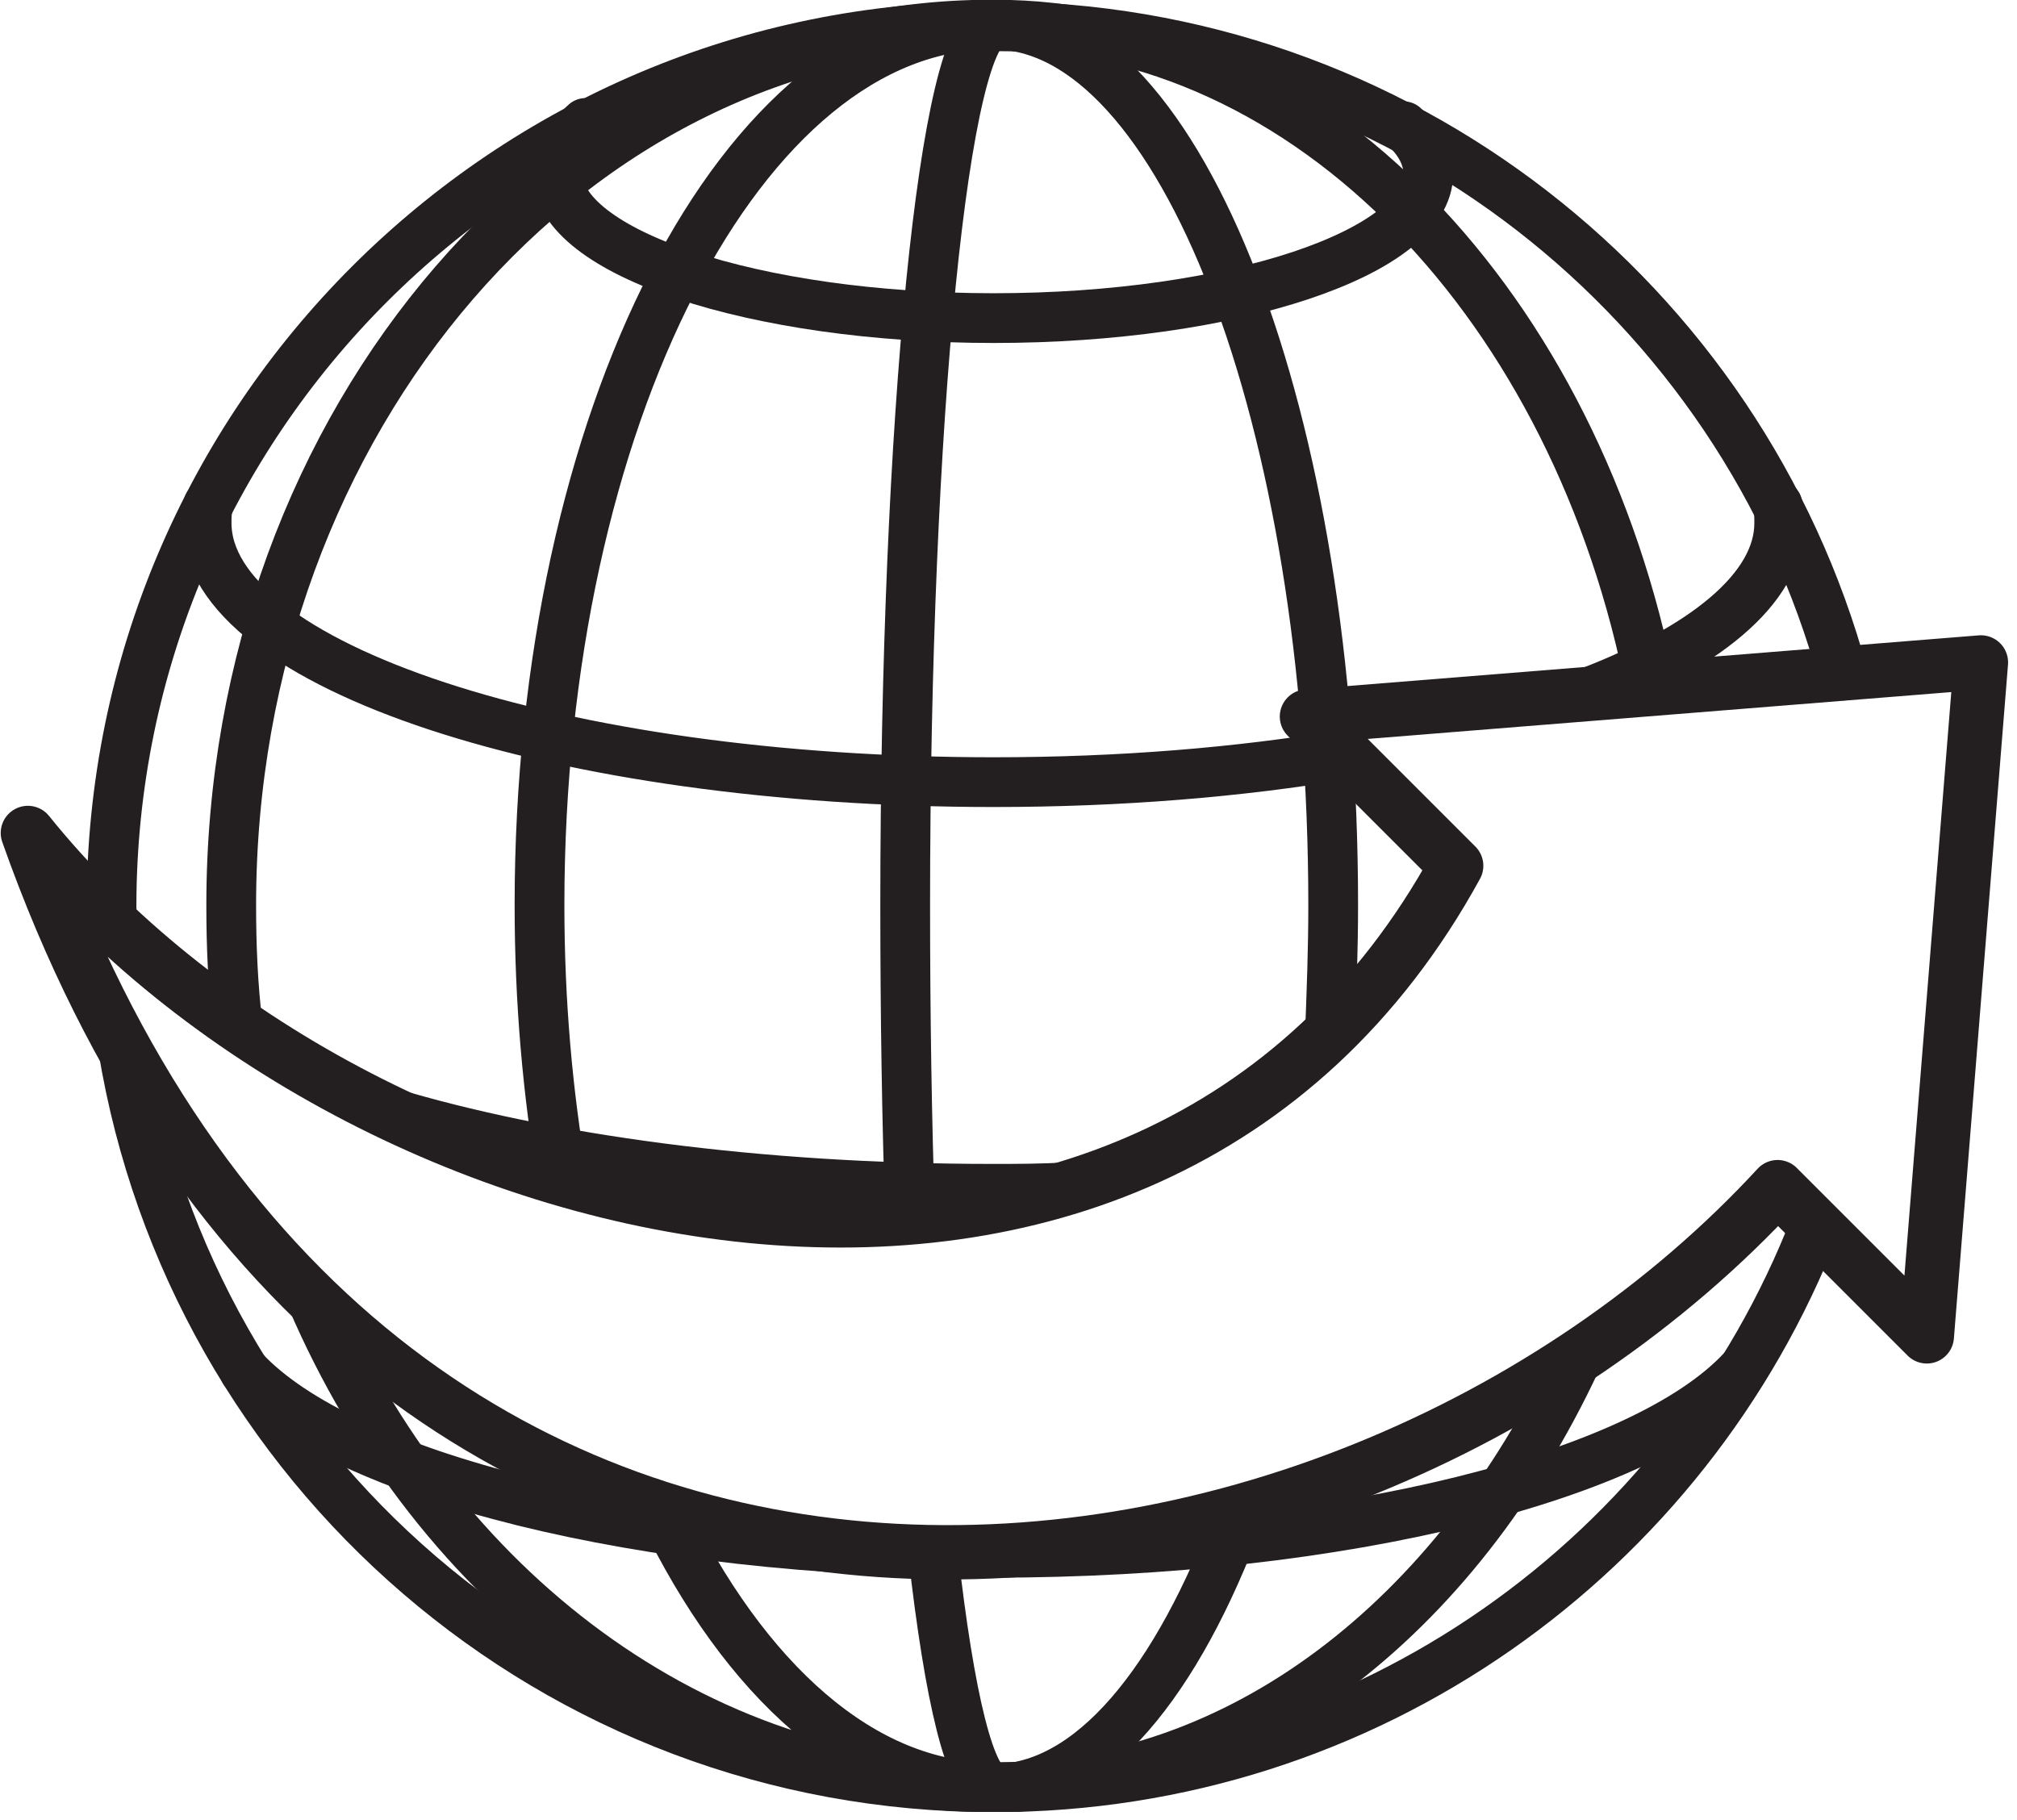 <svg xmlns="http://www.w3.org/2000/svg" width="123" height="111" viewBox="0 0 123 111" fill="none"><g clip-path="url(#clip0_48_45)"><path d="M88.8 52.8L79.7 43.7L120.8 40.4L117.5 81.5L108.4 72.4C81.4 101.7 22.3 109.1 1.7 50.8C21.9 75.9 69.9 87.3 88.8 52.8Z" stroke="#231F20" stroke-width="3.313" stroke-miterlimit="10" stroke-linecap="round" stroke-linejoin="round"></path><path d="M110.7 74.7C102.9 94.8 83.4 109 60.6 109C33.8 109 11.7 89.5 7.5 63.9" stroke="#231F20" stroke-width="3.034" stroke-miterlimit="10" stroke-linecap="round" stroke-linejoin="round"></path><path d="M6.8 56.4C6.8 56 6.8 55.7 6.8 55.3C6.8 25.6 30.9 1.6 60.5 1.6C85.3 1.6 106.2 18.4 112.4 41.2" stroke="#231F20" stroke-width="3.034" stroke-miterlimit="10" stroke-linecap="round" stroke-linejoin="round"></path><path d="M100.7 42.1C96.2 18.8 79.9 1.5 60.6 1.5C57.6 1.5 55.2 25.6 55.2 55.2C55.2 61.9 55.3 68.3 55.5 74.2" stroke="#231F20" stroke-width="3.034" stroke-miterlimit="10" stroke-linecap="round" stroke-linejoin="round"></path><path d="M108.4 30.8C108.5 31.2 108.5 31.5 108.5 31.9C108.5 35.9 103.9 39.6 96.4 42.4" stroke="#231F20" stroke-width="3.034" stroke-miterlimit="10" stroke-linecap="round" stroke-linejoin="round"></path><path d="M82.1 46C75.6 47.1 68.3 47.7 60.6 47.7C34.1 47.7 12.6 40.6 12.6 31.9C12.6 31.5 12.6 31.2 12.7 30.8" stroke="#231F20" stroke-width="3.034" stroke-miterlimit="10" stroke-linecap="round" stroke-linejoin="round"></path><path d="M85.6 7.7C86.6 8.6 87.1 9.6 87.1 10.6C87.1 15.4 75.2 19.4 60.6 19.4C46 19.4 34 15.4 34 10.6C34 9.5 34.6 8.5 35.7 7.5" stroke="#231F20" stroke-width="3.034" stroke-miterlimit="10" stroke-linecap="round" stroke-linejoin="round"></path><path d="M106.2 83.6C100.2 90 82 94.7 60.5 94.7C39 94.7 20.9 90 14.9 83.6" stroke="#231F20" stroke-width="3.034" stroke-miterlimit="10" stroke-linecap="round" stroke-linejoin="round"></path><path d="M40.4 92.1C45.4 102.5 52.6 109 60.5 109C42.4 109 26.6 96.9 19 79.2" stroke="#231F20" stroke-width="3.034" stroke-miterlimit="10" stroke-linecap="round" stroke-linejoin="round"></path><path d="M34.3 71.9C33.4 66.7 32.9 61.1 32.9 55.2C32.9 25.5 45.3 1.5 60.5 1.5C34.9 1.5 14.1 25.6 14.1 55.2C14.1 57.7 14.2 60.1 14.5 62.6" stroke="#231F20" stroke-width="3.034" stroke-miterlimit="10" stroke-linecap="round" stroke-linejoin="round"></path><path d="M23.6 67.8C33.2 70.7 46.2 72.5 60.5 72.5C62 72.5 63.6 72.5 65.1 72.4" stroke="#231F20" stroke-width="3.034" stroke-miterlimit="10" stroke-linecap="round" stroke-linejoin="round"></path><path d="M56.9 94.7C57.9 103.6 59.2 109 60.6 109C75.7 109 88.8 98.6 96.1 83" stroke="#231F20" stroke-width="3.034" stroke-miterlimit="10" stroke-linecap="round" stroke-linejoin="round"></path><path d="M60.6 1.5C72 1.5 81.3 25.6 81.3 55.2C81.3 57.9 81.2 60.5 81.1 63.1" stroke="#231F20" stroke-width="3.034" stroke-miterlimit="10" stroke-linecap="round" stroke-linejoin="round"></path><path d="M6.9 56.5C6.8 56.1 6.8 55.7 6.8 55.3" stroke="#231F20" stroke-width="3.034" stroke-miterlimit="10" stroke-linecap="round" stroke-linejoin="round"></path><path d="M75.6 92.3C71.8 102.6 66.5 109.1 60.6 109.1" stroke="#231F20" stroke-width="3.034" stroke-miterlimit="10" stroke-linecap="round" stroke-linejoin="round"></path></g><defs><clipPath id="clip0_48_45"><rect width="122.6" height="110.5" fill="white"></rect></clipPath></defs></svg>